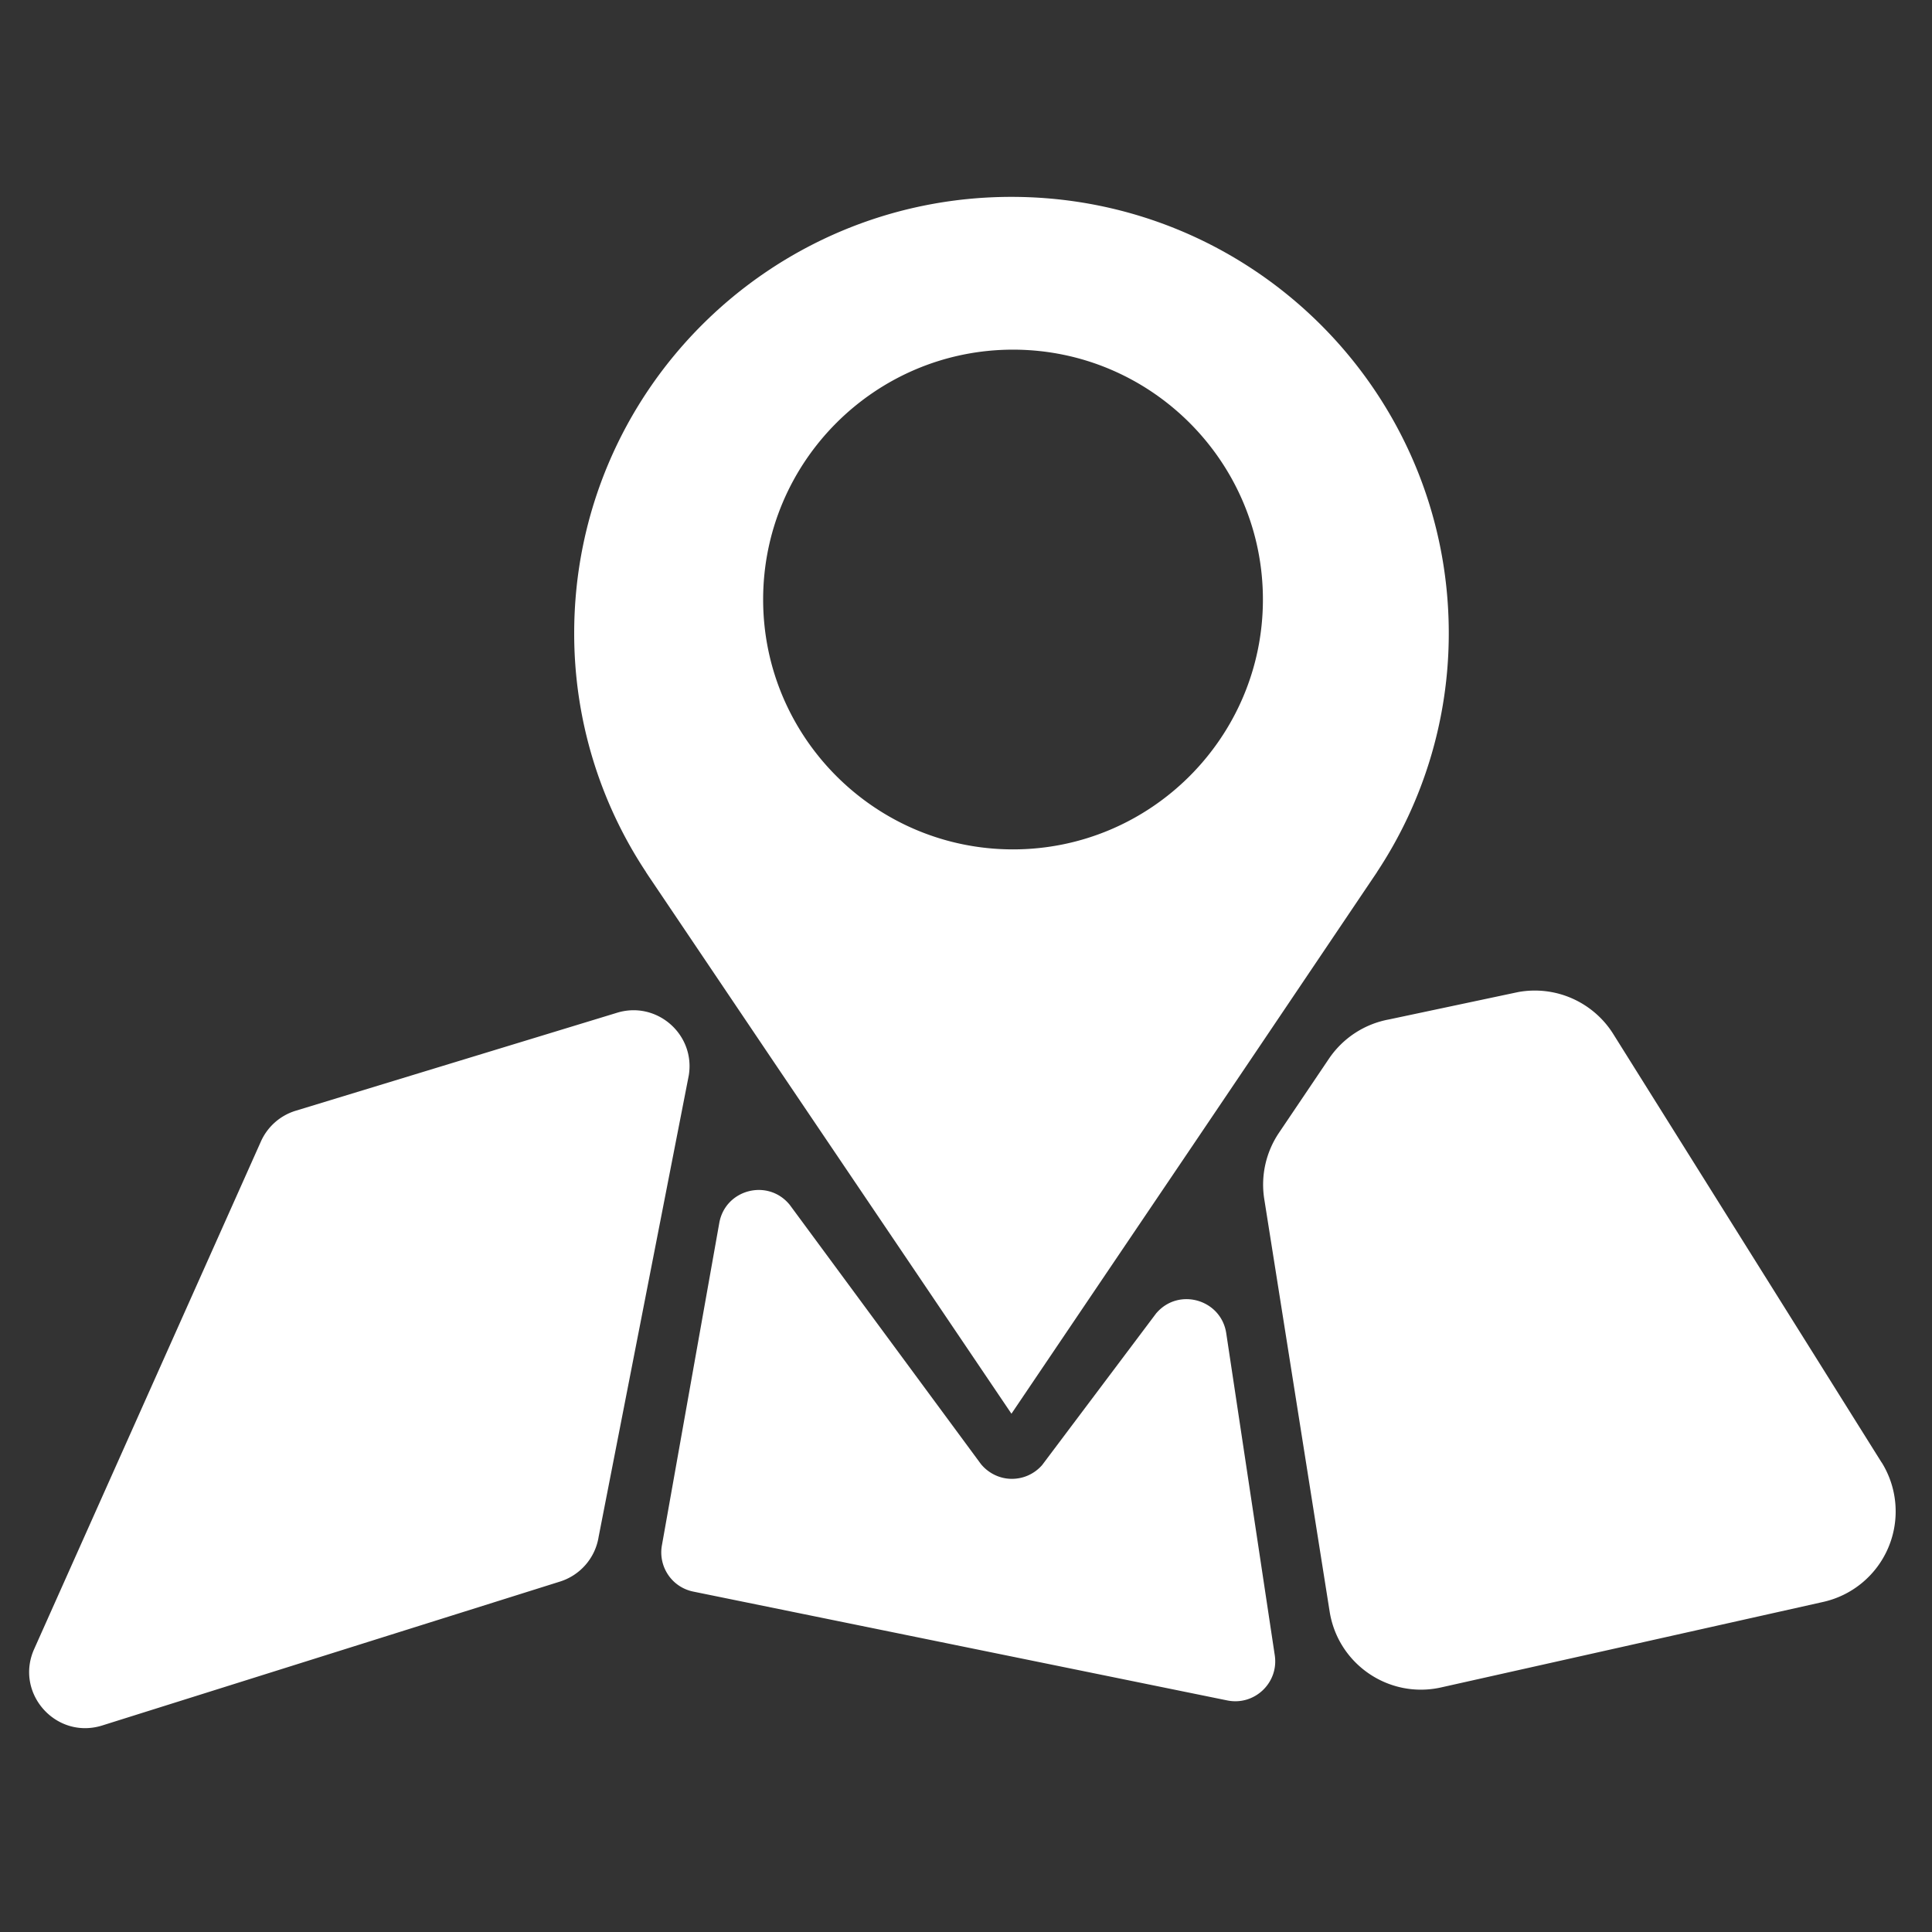 <svg xmlns="http://www.w3.org/2000/svg" width="50" height="50" fill="none" xmlns:v="https://vecta.io/nano"><rect width="100%" height="100%" fill="#333333" stroke="none"/><path d="M15.963 26.212l-8.317 2.536a1.45 1.45 0 0 0-.895.796L.884 42.678c-.509 1.138.56 2.346 1.753 1.98l11.846-3.724c.26-.08.491-.23.67-.435s.296-.455.339-.723l2.334-11.947c.172-1.063-.835-1.937-1.863-1.617zm13.967 7.766l-2.959 3.937c-.099.114-.222.205-.36.267s-.288.092-.439.09-.3-.038-.436-.105-.256-.162-.351-.279l-4.946-6.706c-.559-.69-1.668-.406-1.824.468l-1.485 8.344c-.048.266.011.539.162.763s.384.379.649.433l13.821 2.817c.703.143 1.336-.457 1.229-1.168l-1.256-8.336c-.133-.872-1.226-1.19-1.804-.524zm18.766 3.871L41.751 26.76c-.254-.406-.625-.726-1.063-.92s-.924-.251-1.395-.166l-3.341.708a2.4 2.4 0 0 0-1.559 1.017l-1.295 1.92c-.338.503-.474 1.115-.379 1.713l1.692 10.675c.215 1.357 1.525 2.257 2.868 1.967l9.89-2.213a2.4 2.4 0 0 0 1.528-3.614zM16.717 22.57l.071.107 3.181 4.721 3.68 5.447 2.527 3.742 2.529-3.744 2.2-3.255 1.514-2.243 3.22-4.778h-.002c1.213-1.833 1.859-3.983 1.857-6.18 0-6.236-5.067-11.292-11.318-11.292S14.86 10.15 14.86 16.387c-.002 2.199.645 4.35 1.86 6.184h-.003zm9.5-13.521c3.566 0 6.467 2.9 6.467 6.466s-2.902 6.467-6.467 6.467-6.467-2.901-6.467-6.467 2.901-6.466 6.467-6.466z" fill="#fff"/></svg>